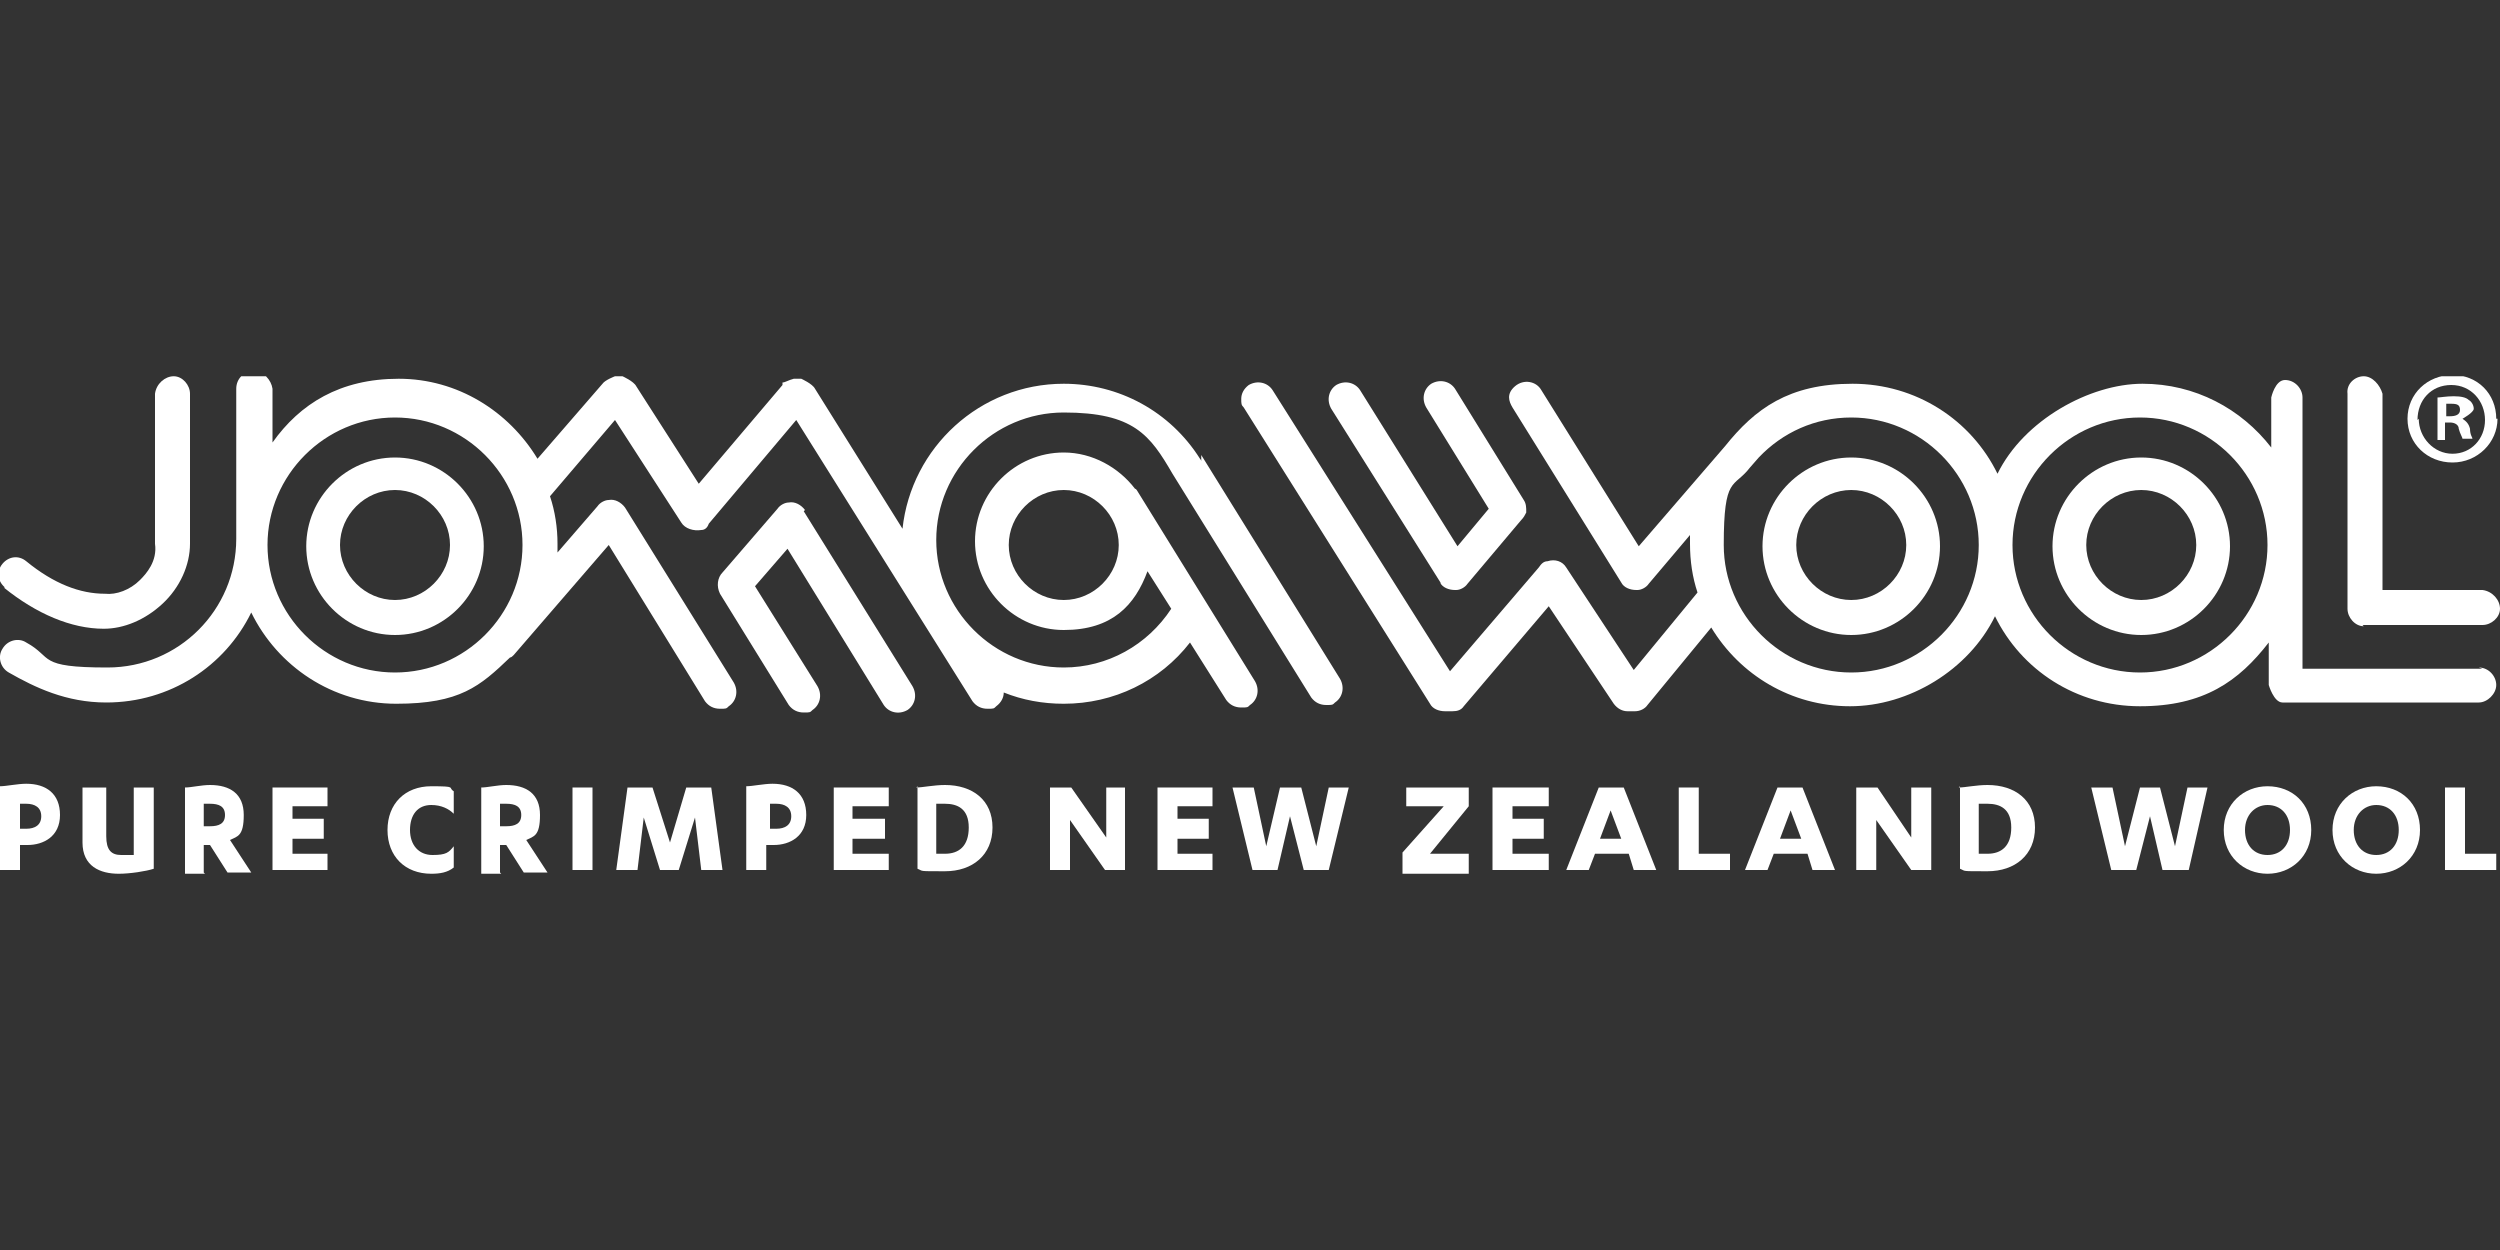 <svg xmlns="http://www.w3.org/2000/svg" xmlns:xlink="http://www.w3.org/1999/xlink" viewBox="0 0 200 100"><rect x="0" y="0" width="200" height="100" fill="#333333" stroke="none"/><defs><style>      .st0 {        fill: none;      }      .st1 {        clip-path: url(#clippath-1);      }      .st2 {        clip-path: url(#clippath-3);      }      .st3 {        clip-path: url(#clippath-2);      }      .st4 {        fill: #fff;      }      .st5 {        display: none;      }      .st6 {        clip-path: url(#clippath);      }    </style><clipPath id="clippath"><rect class="st0" y="30.1" width="200" height="39.8"></rect></clipPath><clipPath id="clippath-1"><rect class="st0" y="30.1" width="200" height="39.8"></rect></clipPath><clipPath id="clippath-2"><rect class="st0" y="30.1" width="200" height="39.8"></rect></clipPath><clipPath id="clippath-3"><rect class="st0" y="30.1" width="200" height="39.8"></rect></clipPath></defs><g id="Layer_2" class="st5"><rect width="200" height="100"></rect></g><g id="Layer_1"><g><g class="st6"><path class="st4" d="M195.6,33.3h.4c.4,0,.8-.1.8-.5s-.2-.5-.7-.5-.4,0-.4,0v1h0ZM195.6,35.2h-.6v-3.4c.2,0,.7-.1,1.3-.1s1,.1,1.2.3c.2.1.4.4.4.7s-.9.8-.9.8h0c.3.2.5.4.6.8,0,.5.2.7.2.8h-.8c0-.1-.2-.4-.3-.8,0-.3-.3-.5-.7-.5h-.4v1.3h0ZM193.5,33.5c0,1.5,1.2,2.8,2.7,2.8,1.5,0,2.6-1.2,2.6-2.7s-1.1-2.8-2.7-2.8-2.7,1.2-2.7,2.8h0ZM199.8,33.5c0,1.9-1.6,3.5-3.6,3.5s-3.6-1.5-3.6-3.5,1.6-3.5,3.6-3.5,3.5,1.5,3.5,3.5h0Z"></path><path class="st4" d="M64.4,40.8c-.3-.4-.8-.7-1.3-.6-.3,0-.7.2-.9.5l-4.4,5.1c-.4.4-.5,1.1-.2,1.7l5.5,8.9c.3.4.7.6,1.2.6s.5,0,.7-.2c.6-.4.8-1.2.4-1.9l-5-8,2.6-3,7.7,12.5c.4.6,1.2.8,1.9.4.6-.4.8-1.2.4-1.9l-8.7-14h0Z"></path><path class="st4" d="M85.1,48c-2.4,0-4.4-2-4.4-4.4s2-4.4,4.4-4.4,4.4,2,4.4,4.4-2,4.4-4.4,4.4h0ZM21.4,43.6c0-5.6,4.6-10.2,10.2-10.2s10.2,4.6,10.2,10.2-4.6,10.2-10.2,10.2-10.2-4.6-10.2-10.2h0ZM96.1,36.9c0,0,0-.1-.1-.2-2.4-3.8-6.5-6-10.9-6-6.7,0-12.2,5.1-12.9,11.6l-7-11.2c-.2-.4-1.1-.8-1.1-.8h-.6s0,.1,0,0h0c-.4.1-.7.3-.9.3h0c0,.2,0,.2,0,.2,0,0,0,0,0,0,0,0,0,0,0,0,0,0,0,0,0,0h0s0,0,0,0c0,0,0,0,0,0h0s0,0,0,0h0s0,0,0,0c0,0,0,0,0,0l-6.7,7.9-5-7.8c-.2-.4-1.1-.8-1.1-.8h-.6s-.8.3-1,.6l-5.2,6c-2.3-3.8-6.4-6.4-11.1-6.4s-7.9,2-10.1,5.1v-4.3c-.1-.7-.7-1.4-1.5-1.4s-1.4.6-1.4,1.4v12c0,5.7-4.6,10.3-10.3,10.3s-4.3-.8-6.5-2c-.6-.4-1.5-.2-1.9.5-.4.6-.2,1.5.5,1.9,2.1,1.2,4.6,2.4,7.8,2.4,5.1,0,9.5-2.9,11.6-7.2,2.1,4.3,6.5,7.3,11.6,7.3s6.7-1.4,9.1-3.7c.1,0,.2-.1.3-.2l7.6-8.8,7.7,12.5c.3.4.7.6,1.2.6s.5,0,.7-.2c.6-.4.8-1.2.4-1.9l-8.7-14c-.3-.4-.8-.7-1.3-.6-.3,0-.7.2-.9.5l-3.2,3.7c0-.2,0-.5,0-.7,0-1.3-.2-2.6-.6-3.8l5.2-6.1,5.3,8.2c.3.5,1,.7,1.6.6.3,0,.5-.2.6-.5l7-8.3,14.1,22.5c.3.4.7.6,1.2.6s.5,0,.7-.2c.4-.3.6-.7.6-1.1,1.5.6,3.1.9,4.8.9,4,0,7.7-1.8,10.1-4.9l2.9,4.6c.3.4.7.6,1.2.6s.5,0,.7-.2c.6-.4.8-1.2.4-1.9l-9.4-15.2c0,0-.1-.2-.2-.2-1.3-1.7-3.4-2.9-5.7-2.9-3.9,0-7.1,3.2-7.1,7.1s3.2,7.1,7.1,7.1,5.7-2,6.7-4.7l1.9,3c-1.9,2.9-5.1,4.7-8.6,4.7-5.6,0-10.2-4.6-10.2-10.2s4.6-10.2,10.2-10.2,6.9,1.8,8.7,4.9h0s0,0,0,0l11.1,17.9c.3.4.7.6,1.2.6s.5,0,.7-.2c.6-.4.8-1.2.4-1.9l-11.1-17.9h0Z"></path></g><path class="st4" d="M31.6,48c-2.4,0-4.4-2-4.4-4.4s2-4.4,4.4-4.4,4.4,2,4.4,4.4-2,4.4-4.4,4.4h0ZM31.6,36.6c-3.9,0-7.1,3.2-7.1,7.1s3.2,7.1,7.1,7.1,7.1-3.2,7.1-7.1-3.2-7.1-7.1-7.1h0Z"></path><path class="st4" d="M148.1,48c-2.4,0-4.4-2-4.4-4.4s2-4.4,4.4-4.4,4.4,2,4.4,4.4-2,4.4-4.4,4.4h0ZM148.1,36.6c-3.9,0-7.1,3.2-7.1,7.1s3.2,7.1,7.1,7.1,7.1-3.2,7.1-7.1-3.2-7.1-7.1-7.1h0Z"></path><path class="st4" d="M171.3,48c-2.4,0-4.4-2-4.4-4.4s2-4.4,4.4-4.4,4.4,2,4.4,4.4-2,4.4-4.4,4.4h0ZM171.3,36.6c-3.9,0-7.1,3.2-7.1,7.1s3.2,7.1,7.1,7.1,7.1-3.2,7.1-7.1-3.2-7.1-7.1-7.1h0Z"></path><path class="st4" d="M171.2,53.8c-5.6,0-10.2-4.6-10.2-10.2s4.6-10.2,10.2-10.2,10.2,4.6,10.2,10.2-4.6,10.2-10.2,10.2h0ZM148.1,53.8c-5.6,0-10.2-4.6-10.2-10.2s.8-4.5,2.1-6.2l.7-.8s0,0,0,0c1.9-2,4.5-3.2,7.4-3.2,5.6,0,10.2,4.6,10.2,10.2s-4.6,10.2-10.2,10.2h0ZM198.6,53.5h-14.4v-21.7c0-.7-.6-1.4-1.4-1.4s-1.1,1.4-1.1,1.4v4c-2.4-3.1-6.1-5.1-10.3-5.1s-9.5,2.9-11.6,7.2c-2.1-4.3-6.5-7.2-11.6-7.2s-7.8,2-10.2,5l-6.9,8-7.8-12.5c-.4-.7-1.4-.9-2.1-.3s-.5,1.2-.2,1.7l8.7,14c.2.4.7.6,1.2.6s0,0,.1,0c.3,0,.7-.2.9-.5l3.3-3.9c0,.2,0,.4,0,.7,0,1.4.2,2.7.6,3.9l-5.1,6.2-5.4-8.2c-.3-.5-.9-.7-1.5-.5-.3,0-.5.2-.7.5l-7.1,8.3-14.2-22.5c-.4-.6-1.2-.8-1.9-.4-.4.3-.6.7-.6,1.1s0,.5.2.7l14.9,23.7c.2.4.7.6,1.2.6h.6c.4,0,.7-.1.9-.4,0,0,0,0,0,0,0,0,0,0,0,0,0,0,0,0,0,0,0,0,0,0,0,0,0,0,0,0,0,0,0,0,0,0,0,0h0s0,0,0,0h0s0,0,0,0l6.8-8,5.2,7.8c.3.4.7.6,1.1.6h.6c.4,0,.8-.2,1-.5l5.1-6.2c2.3,3.8,6.4,6.3,11.1,6.3s9.5-2.9,11.6-7.2c2.1,4.3,6.5,7.2,11.6,7.2s7.9-2,10.3-5.1v3.4s.4,1.4,1.1,1.4h15.7c.7,0,1.4-.7,1.4-1.4s-.6-1.4-1.4-1.4h0Z"></path><path class="st4" d="M189,50h9.6c.7,0,1.4-.6,1.4-1.3s-.6-1.4-1.4-1.5h-8v-15.7c-.2-.7-.8-1.4-1.5-1.4s-1.4.6-1.3,1.4v17.2c0,.7.6,1.4,1.3,1.4h0Z"></path><g class="st1"><path class="st4" d="M115.2,46.6c.2.4.7.6,1.2.6s0,0,.1,0c.3,0,.7-.2.9-.5l4.3-5.1c.2-.2.3-.4.4-.6,0-.4,0-.7-.2-1l-5.5-8.9c-.4-.6-1.2-.8-1.9-.4-.6.4-.8,1.2-.4,1.9l5,8.1-2.5,3-7.8-12.5c-.4-.6-1.2-.8-1.9-.4-.6.4-.8,1.2-.4,1.9l8.8,14h0Z"></path><path class="st4" d="M.3,47c2.6,2.1,5.4,3.3,8,3.3h0c1.6,0,3.3-.7,4.7-2,1.4-1.3,2.2-3.1,2.2-4.8v-12c0-.7-.6-1.4-1.3-1.4s-1.4.6-1.5,1.4v12c.2,1.4-.7,2.4-1.2,2.9-.8.8-1.9,1.2-2.8,1.1h0c-2,0-4.1-.8-6.3-2.6-.6-.5-1.4-.4-1.9.2-.5.6-.4,1.4.2,1.9H.3Z"></path><path class="st4" d="M1.6,66.3c0,0,.3,0,.5,0,.7,0,1.2-.3,1.2-1s-.5-1-1.2-1-.4,0-.5,0v1.9h0ZM1.6,69.6H0v-6.7c.5,0,1.4-.2,2.1-.2,1.6,0,2.7.8,2.7,2.5s-1.3,2.4-2.6,2.4-.4,0-.6,0v2h0Z"></path><path class="st4" d="M6.6,63h1.9v3.9c0,1.1.4,1.5,1.2,1.5s.7,0,1,0v-5.4h1.6v6.5c-.6.2-1.9.4-2.8.4-1.5,0-2.9-.6-2.9-2.5v-4.3h0Z"></path></g><path class="st4" d="M16.4,66.1h.4c.7,0,1.2-.2,1.2-.9s-.5-.9-1.2-.9-.4,0-.5,0v1.8h0ZM16.4,69.9h-1.6v-6.9c.5,0,1.3-.2,2-.2,1.6,0,2.7.7,2.7,2.4s-.5,1.7-1.1,2l1.7,2.6h-1.9l-1.4-2.2h-.5v2.2h0Z"></path><g class="st3"><polygon class="st4" points="26.2 68.3 26.2 69.6 21.8 69.6 21.8 63 26.2 63 26.2 64.5 23.4 64.5 23.4 65.5 25.9 65.5 25.9 67.1 23.4 67.1 23.4 68.3 26.2 68.3 26.2 68.3"></polygon><path class="st4" d="M36.3,65.1c-.4-.4-1-.7-1.8-.7-1.1,0-1.7.8-1.7,2s.7,2,1.8,2,1.3-.2,1.7-.7v1.7c-.5.4-1.1.5-1.8.5-2.1,0-3.5-1.4-3.5-3.5s1.4-3.5,3.5-3.5,1.3.1,1.8.4v1.8h0Z"></path></g><path class="st4" d="M40.1,66.1h.4c.7,0,1.2-.2,1.2-.9s-.5-.9-1.2-.9-.4,0-.5,0v1.8h0ZM40.1,69.9h-1.6v-6.9c.5,0,1.3-.2,2-.2,1.6,0,2.7.7,2.7,2.4s-.5,1.7-1.1,2l1.7,2.6h-1.9l-1.4-2.2h-.5v2.2h0Z"></path><polygon class="st4" points="47.4 69.6 45.8 69.6 45.8 63 47.4 63 47.4 69.6 47.4 69.6"></polygon><polygon class="st4" points="52.8 69.6 51.5 65.4 51 69.6 49.3 69.6 50.2 63 52.2 63 53.6 67.4 54.9 63 56.9 63 57.8 69.6 56.1 69.6 55.6 65.4 54.3 69.6 52.8 69.6 52.8 69.6"></polygon><path class="st4" d="M61.6,66.3c0,0,.3,0,.5,0,.7,0,1.2-.3,1.2-1s-.5-1-1.2-1-.4,0-.5,0v1.9h0ZM61.3,69.6h-1.6v-6.7c.5,0,1.4-.2,2.1-.2,1.6,0,2.7.8,2.7,2.5s-1.3,2.4-2.6,2.4-.4,0-.6,0v2h0Z"></path><polygon class="st4" points="71.1 68.3 71.1 69.6 66.7 69.6 66.7 63 71.1 63 71.1 64.5 68.2 64.5 68.2 65.5 70.8 65.5 70.8 67.1 68.2 67.1 68.2 68.3 71.1 68.3 71.1 68.3"></polygon><path class="st4" d="M74.9,68.3c.2,0,.5,0,.7,0,1.1,0,1.9-.6,1.9-2.1s-.9-1.9-1.9-1.9-.5,0-.7,0v3.8h0ZM73.3,63c.5,0,1.4-.2,2.3-.2,2.2,0,3.8,1.2,3.8,3.4s-1.6,3.5-3.8,3.5-1.7,0-2.2-.2v-6.6h0Z"></path><polygon class="st4" points="88.5 67 88.5 63 90 63 90 69.6 88.4 69.6 85.6 65.6 85.6 69.6 84 69.6 84 63 85.7 63 88.5 67 88.5 67"></polygon><polygon class="st4" points="97 68.3 97 69.6 92.6 69.6 92.6 63 97 63 97 64.5 94.2 64.5 94.2 65.5 96.7 65.5 96.7 67.1 94.2 67.1 94.2 68.3 97 68.3 97 68.3"></polygon><polygon class="st4" points="104.1 63 105.3 67.7 106.3 63 107.9 63 106.3 69.6 104.3 69.6 103.2 65.3 102.2 69.6 100.2 69.6 98.6 63 100.3 63 101.3 67.7 102.4 63 104.1 63 104.1 63"></polygon><polygon class="st4" points="112.5 63 117.5 63 117.5 64.5 114.4 68.3 117.5 68.3 117.5 69.9 112.2 69.9 112.2 68.2 115.5 64.5 112.5 64.5 112.5 63 112.5 63"></polygon><polygon class="st4" points="123.9 68.3 123.9 69.6 119.4 69.6 119.4 63 123.9 63 123.9 64.5 121 64.5 121 65.5 123.5 65.5 123.5 67.1 121 67.1 121 68.3 123.9 68.3 123.9 68.3"></polygon><path class="st4" d="M128.9,64.7l-.9,2.4h1.7l-.9-2.4h0ZM127.6,68.3l-.5,1.3h-1.8l2.6-6.6h2l2.6,6.6h-1.8l-.4-1.3h-2.7Z"></path><polygon class="st4" points="134.3 63 135.9 63 135.9 68.3 138.4 68.3 138.4 69.6 134.3 69.6 134.3 63 134.3 63"></polygon><path class="st4" d="M143.3,64.7l-.9,2.4h1.7l-.9-2.4h0ZM141.9,68.3l-.5,1.3h-1.8l2.6-6.6h2l2.6,6.6h-1.8l-.4-1.3h-2.7Z"></path><polygon class="st4" points="152.9 67 152.9 63 154.5 63 154.5 69.6 152.9 69.6 150.1 65.6 150.1 69.6 148.5 69.6 148.5 63 150.2 63 152.9 67 152.9 67"></polygon><path class="st4" d="M158.3,68.3c.2,0,.5,0,.7,0,1.1,0,1.9-.6,1.9-2.1s-.9-1.9-1.9-1.9-.5,0-.7,0v3.8h0ZM156.7,63c.5,0,1.4-.2,2.3-.2,2.2,0,3.8,1.2,3.8,3.4s-1.6,3.5-3.8,3.5-1.7,0-2.2-.2v-6.6h0Z"></path><g class="st2"><polygon class="st4" points="172.8 63 174 67.7 175 63 176.6 63 175.1 69.6 173 69.6 172 65.3 170.9 69.6 168.9 69.6 167.3 63 169 63 170 67.7 171.2 63 172.8 63 172.8 63"></polygon><path class="st4" d="M181.4,64.4c-1,0-1.8.8-1.8,2s.7,2,1.8,2,1.8-.8,1.8-2-.7-2-1.8-2h0ZM181.4,62.9c2,0,3.5,1.4,3.5,3.5s-1.6,3.5-3.5,3.5-3.5-1.4-3.5-3.5,1.6-3.5,3.5-3.5h0Z"></path><path class="st4" d="M190.1,64.4c-1,0-1.8.8-1.8,2s.7,2,1.8,2,1.8-.8,1.8-2-.7-2-1.8-2h0ZM190.1,62.9c2,0,3.5,1.4,3.5,3.5s-1.6,3.5-3.5,3.5-3.5-1.4-3.5-3.5,1.6-3.5,3.5-3.5h0Z"></path></g><polygon class="st4" points="195.6 63 197.2 63 197.2 68.3 199.7 68.3 199.7 69.6 195.6 69.6 195.6 63 195.6 63"></polygon></g></g></svg>